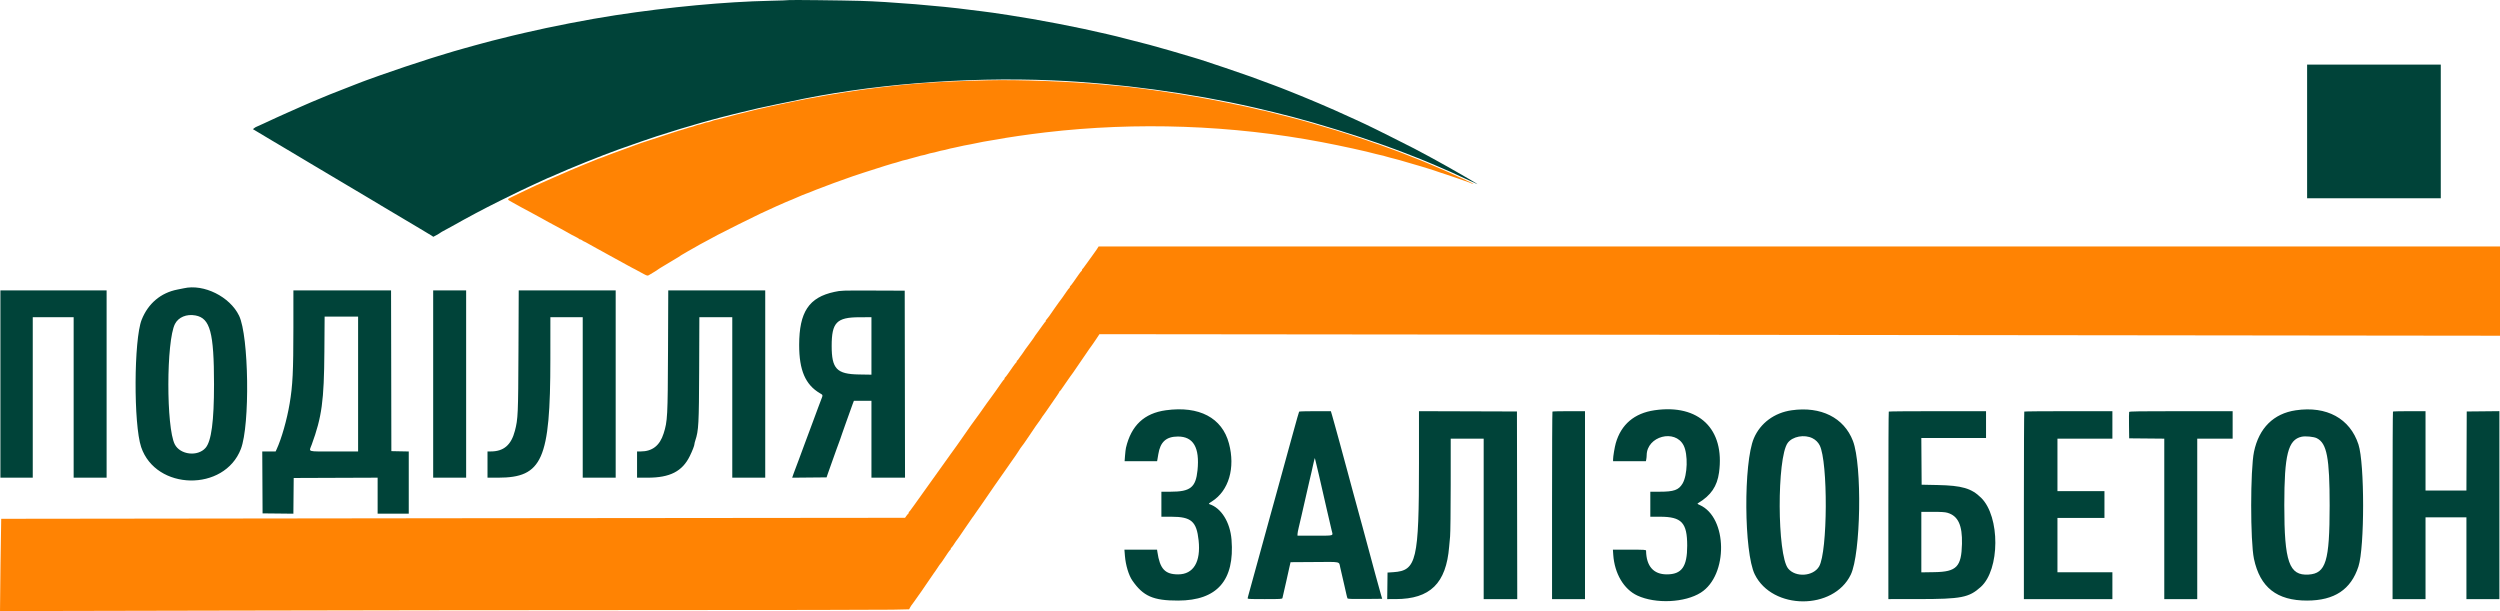 <svg width="270" height="66" viewBox="0 0 270 66" fill="none" xmlns="http://www.w3.org/2000/svg">
<path fill-rule="evenodd" clip-rule="evenodd" d="M85.217 0.01C85.198 0.028 84.279 0.062 83.173 0.085C78.341 0.187 72.312 0.75 66.461 1.646C63.524 2.096 59.533 2.87 56.639 3.55C56.349 3.618 55.77 3.754 55.353 3.851C54.936 3.949 54.462 4.067 54.298 4.115C54.135 4.163 53.898 4.221 53.771 4.245C53.644 4.269 53.348 4.343 53.112 4.409C52.876 4.474 52.431 4.593 52.123 4.673C51.815 4.753 51.429 4.857 51.266 4.905C51.103 4.952 50.628 5.084 50.211 5.198C49.794 5.312 49.26 5.464 49.025 5.536C48.789 5.608 48.389 5.729 48.135 5.805C47.881 5.881 47.51 5.994 47.311 6.057C47.111 6.119 46.74 6.234 46.487 6.312C45.364 6.658 42.161 7.732 41.048 8.136C40.377 8.379 39.71 8.619 39.565 8.669C39.42 8.72 39.197 8.803 39.07 8.854C38.943 8.905 38.647 9.02 38.411 9.109C37.706 9.376 35.751 10.142 35.609 10.207C35.537 10.241 35.107 10.419 34.653 10.604C34.2 10.789 33.74 10.979 33.632 11.028C33.523 11.076 33.078 11.27 32.643 11.458C31.808 11.821 31.548 11.936 30.962 12.204C30.762 12.294 30.288 12.508 29.907 12.678C29.526 12.849 28.879 13.148 28.469 13.344C28.059 13.54 27.703 13.701 27.678 13.701C27.653 13.702 27.561 13.758 27.473 13.825L27.314 13.948L27.575 14.104C27.718 14.19 27.894 14.295 27.965 14.337C28.036 14.38 28.656 14.75 29.344 15.161C30.031 15.572 30.647 15.937 30.712 15.973C30.778 16.01 31.15 16.231 31.539 16.465C31.929 16.7 32.826 17.235 33.533 17.656C38.366 20.531 39.515 21.214 40.158 21.594C40.557 21.829 40.987 22.088 41.114 22.169C41.241 22.25 41.864 22.62 42.498 22.992C43.133 23.364 43.756 23.735 43.883 23.816C44.01 23.896 44.633 24.267 45.267 24.639C45.902 25.01 46.505 25.373 46.609 25.445L46.797 25.575L47.136 25.394C47.323 25.294 47.522 25.172 47.58 25.123C47.637 25.074 47.699 25.034 47.717 25.034C47.736 25.034 48.178 24.794 48.701 24.5C50.747 23.351 52.037 22.665 53.969 21.699C55.347 21.01 57.384 20.026 57.432 20.026C57.444 20.026 57.829 19.848 58.287 19.631C58.745 19.413 59.135 19.235 59.152 19.235C59.17 19.235 59.309 19.179 59.461 19.111C59.613 19.042 60.063 18.846 60.462 18.675C60.861 18.504 61.276 18.324 61.385 18.275C61.778 18.099 64.776 16.894 65.143 16.764C65.288 16.713 65.644 16.579 65.934 16.467C66.224 16.354 66.58 16.221 66.725 16.171C66.87 16.121 67.152 16.022 67.351 15.95C68.489 15.541 70.316 14.91 70.944 14.709C72.928 14.074 74.125 13.71 75.526 13.314C75.798 13.237 76.183 13.127 76.383 13.07C76.92 12.916 78.734 12.443 79.152 12.348C79.351 12.302 79.692 12.219 79.91 12.163C80.945 11.896 82.726 11.493 83.887 11.263C84.443 11.153 85.021 11.036 85.172 11.003C93.743 9.126 104.128 8.279 113.66 8.681C120.766 8.98 128.566 10.032 135.549 11.633C136.623 11.88 138.595 12.363 139.57 12.619C142.385 13.357 146.472 14.62 149.261 15.613C150.213 15.952 151.108 16.282 151.667 16.5C152.012 16.634 152.635 16.877 153.052 17.04C153.469 17.202 153.899 17.375 154.007 17.425C154.116 17.474 154.561 17.662 154.996 17.842C155.947 18.236 157.519 18.94 158.678 19.491C159.144 19.713 159.545 19.894 159.568 19.894C159.654 19.894 156.419 18.027 155.062 17.294C154.808 17.157 154.423 16.946 154.205 16.826C153.321 16.337 152.447 15.886 150.217 14.771C147.611 13.468 147.366 13.352 144.712 12.158C144.495 12.06 144.228 11.939 144.119 11.889C143.818 11.751 142.846 11.329 142.438 11.161C142.239 11.078 141.779 10.886 141.416 10.733C141.054 10.58 140.616 10.399 140.444 10.331C139.874 10.106 139.509 9.959 139.076 9.781C138.84 9.683 138.499 9.549 138.318 9.482C138.136 9.415 137.825 9.297 137.626 9.22C137.233 9.067 136.236 8.699 135.087 8.28C134.191 7.954 130.233 6.614 129.649 6.439C129.413 6.369 129.027 6.252 128.792 6.179C127.749 5.856 125.006 5.065 124.144 4.839C122.6 4.432 121.083 4.043 120.617 3.933C120.309 3.861 119.82 3.745 119.53 3.676C116.51 2.96 112.088 2.106 108.982 1.639C108.474 1.563 107.688 1.444 107.235 1.376C106.782 1.308 106.24 1.236 106.03 1.217C105.821 1.198 105.227 1.125 104.712 1.055C101.681 0.645 96.009 0.182 92.93 0.095C90.918 0.038 85.251 -0.025 85.217 0.01ZM249.168 14.194V21.41H256.386H263.605V14.194V6.979H256.386H249.168V14.194ZM19.854 31.133C19.781 31.15 19.47 31.212 19.161 31.272C17.365 31.621 15.993 32.78 15.299 34.535C14.453 36.674 14.416 45.834 15.245 48.285C16.834 52.992 24.231 53.13 26.015 48.487C27.01 45.898 26.879 36.285 25.82 34.095C24.825 32.037 22.013 30.641 19.854 31.133ZM0.044 41.475V51.59H1.791H3.538V42.925V34.259H5.746H7.954V42.925V51.59H9.734H11.514V41.475V31.36H5.779H0.044V41.475ZM31.686 35.396C31.684 40.159 31.612 41.617 31.282 43.584C30.986 45.346 30.408 47.373 29.868 48.542L29.769 48.756H29.046H28.324L28.341 52.101L28.358 55.445L30.021 55.462L31.685 55.48L31.702 53.551L31.72 51.623L36.252 51.606L40.784 51.589V53.533V55.478H42.465H44.146V52.119V48.76L43.207 48.742L42.267 48.723L42.251 40.042L42.234 31.36H36.961H31.687L31.686 35.396ZM46.783 41.475V51.59H48.563H50.343V41.475V31.36H48.563H46.783V41.475ZM55.995 37.834C55.965 44.777 55.945 45.237 55.613 46.516C55.212 48.062 54.402 48.756 52.999 48.756H52.651V50.173V51.59H53.797C58.575 51.59 59.436 49.642 59.439 38.823L59.441 34.259H61.188H62.934V42.925V51.59H64.714H66.494V41.475V31.36H61.258H56.022L55.995 37.834ZM72.146 37.867C72.117 45.029 72.093 45.479 71.672 46.812C71.258 48.126 70.448 48.757 69.181 48.757L68.802 48.756V50.173V51.59H69.948C72.362 51.59 73.69 50.907 74.501 49.251C74.779 48.684 74.998 48.117 74.998 47.969C74.998 47.907 75.042 47.726 75.096 47.566C75.451 46.498 75.488 45.806 75.51 39.844L75.531 34.259H77.308H79.086V42.925V51.59H80.866H82.645V41.475V31.36H77.409H72.172L72.146 37.867ZM90.128 31.522C87.363 32.112 86.314 33.687 86.31 37.258C86.307 39.98 86.982 41.551 88.548 42.468C88.895 42.671 88.889 42.638 88.668 43.203C88.572 43.449 88.44 43.798 88.374 43.979C88.219 44.408 87.936 45.17 87.825 45.462C87.776 45.588 87.661 45.9 87.568 46.154C87.335 46.791 87.073 47.493 86.966 47.768C86.848 48.072 86.68 48.526 86.272 49.646C86.087 50.153 85.908 50.628 85.875 50.7C85.842 50.773 85.756 51.003 85.685 51.212L85.555 51.592L87.413 51.574L89.271 51.557L89.381 51.227C89.441 51.046 89.63 50.513 89.801 50.041C89.972 49.57 90.22 48.873 90.353 48.493C90.486 48.112 90.611 47.771 90.632 47.735C90.654 47.699 90.707 47.55 90.751 47.406C90.795 47.261 90.886 46.994 90.954 46.812C91.021 46.631 91.199 46.127 91.35 45.692C91.678 44.748 91.91 44.103 92.088 43.633L92.22 43.287H93.168H94.116V47.438V51.59H95.929H97.742L97.726 41.491L97.709 31.393L94.281 31.38C90.91 31.368 90.841 31.37 90.128 31.522ZM21.108 34.068C22.697 34.361 23.113 35.906 23.114 41.508C23.115 45.504 22.827 47.659 22.196 48.376C21.346 49.342 19.457 49.12 18.876 47.986C17.942 46.162 17.955 36.831 18.895 34.99C19.269 34.257 20.149 33.89 21.108 34.068ZM38.675 41.475V48.756H36.082C33.057 48.756 33.36 48.85 33.667 48.014C34.76 45.029 34.998 43.282 35.033 37.966L35.059 34.194H36.867H38.675V41.475ZM94.116 37.362V40.465L92.748 40.442C90.363 40.402 89.82 39.83 89.821 37.356C89.822 34.824 90.357 34.271 92.814 34.263L94.116 34.259V37.362ZM125.92 44.307C123.578 44.627 122.172 45.947 121.604 48.361C121.574 48.488 121.529 48.866 121.504 49.201L121.458 49.811H123.212H124.966L124.995 49.662C125.01 49.581 125.057 49.304 125.099 49.047C125.312 47.724 125.95 47.15 127.21 47.145C128.885 47.139 129.582 48.337 129.331 50.796C129.143 52.643 128.561 53.105 126.426 53.105H125.43V54.456V55.807H126.509C128.655 55.807 129.232 56.309 129.451 58.366C129.7 60.689 128.893 62.028 127.243 62.033C125.82 62.036 125.267 61.44 124.999 59.613L124.962 59.365H123.2H121.437L121.492 60.041C121.574 61.045 121.899 62.125 122.291 62.693C123.462 64.391 124.553 64.869 127.243 64.862C131.455 64.852 133.357 62.679 133.005 58.281C132.854 56.398 131.893 54.855 130.621 54.451C130.506 54.415 130.548 54.369 130.9 54.146C132.709 52.996 133.43 50.529 132.727 47.892C131.988 45.119 129.515 43.816 125.92 44.307ZM178.696 44.306C176.512 44.624 175.082 45.837 174.502 47.867C174.386 48.272 174.214 49.306 174.213 49.596L174.213 49.811H175.985H177.756L177.798 49.605C177.82 49.492 177.84 49.291 177.841 49.16C177.865 47.11 180.898 46.301 181.827 48.097C182.321 49.053 182.257 51.325 181.71 52.233C181.294 52.924 180.781 53.105 179.242 53.105H178.234V54.456V55.807H179.283C181.618 55.807 182.217 56.446 182.218 58.937C182.218 61.205 181.629 62.032 180.014 62.032C178.579 62.032 177.804 61.15 177.775 59.481C177.773 59.374 177.643 59.365 175.984 59.365H174.194L174.231 59.909C174.368 61.943 175.372 63.643 176.838 64.322C178.816 65.239 181.977 65.09 183.691 64.001C186.661 62.114 186.584 55.881 183.574 54.542C183.305 54.422 183.289 54.403 183.403 54.334C184.781 53.505 185.452 52.52 185.656 51.03C186.296 46.332 183.479 43.611 178.696 44.306ZM193.495 44.31C191.628 44.577 190.122 45.692 189.421 47.327C188.285 49.98 188.347 59.664 189.515 62.034C191.421 65.901 198.019 65.922 199.881 62.067C200.97 59.814 201.126 50.241 200.117 47.619C199.15 45.105 196.656 43.859 193.495 44.31ZM247.948 44.311C245.549 44.662 243.969 46.229 243.432 48.789C243.029 50.709 243.026 58.467 243.427 60.354C244.082 63.438 245.905 64.87 249.168 64.862C252.122 64.855 253.902 63.672 254.713 61.178C255.384 59.11 255.385 50.051 254.713 47.999C253.796 45.194 251.28 43.822 247.948 44.311ZM140.306 44.457C140.279 44.501 140.044 45.325 139.668 46.697C139.363 47.809 139.252 48.213 139.172 48.493C139.125 48.656 138.995 49.13 138.883 49.547C138.771 49.964 138.62 50.513 138.548 50.766C138.477 51.02 138.358 51.45 138.285 51.722C138.107 52.383 137.935 53.009 137.723 53.764C137.441 54.773 137.3 55.282 137.162 55.791C137.091 56.053 136.969 56.498 136.891 56.779C136.487 58.243 136.343 58.769 135.945 60.222C135.782 60.82 135.59 61.517 135.518 61.771C135.194 62.915 134.869 64.094 134.829 64.275C134.804 64.383 134.769 64.524 134.75 64.588C134.718 64.696 134.836 64.703 136.595 64.703C138.328 64.703 138.476 64.694 138.505 64.588C138.566 64.359 138.74 63.6 138.915 62.792C139.013 62.339 139.158 61.687 139.237 61.342L139.38 60.716L141.961 60.699C144.888 60.68 144.597 60.619 144.743 61.276C144.858 61.798 145.045 62.607 145.199 63.253C145.272 63.561 145.367 63.982 145.41 64.187C145.454 64.392 145.509 64.593 145.534 64.633C145.565 64.683 146.139 64.7 147.427 64.688L149.275 64.67L149.159 64.275C149.047 63.889 148.809 63.03 148.557 62.1C148.488 61.846 148.376 61.431 148.307 61.178C148.238 60.924 148.12 60.487 148.046 60.206C147.903 59.669 147.757 59.129 147.49 58.147C147.401 57.82 147.249 57.257 147.152 56.894C147.055 56.532 146.937 56.102 146.89 55.939C146.842 55.776 146.737 55.39 146.657 55.082C146.577 54.774 146.472 54.389 146.424 54.226C146.377 54.063 146.259 53.633 146.162 53.27C146.065 52.908 145.913 52.344 145.824 52.018C145.736 51.692 145.604 51.203 145.532 50.931C145.46 50.659 145.343 50.229 145.272 49.975C145.139 49.496 144.901 48.617 144.674 47.768C144.602 47.496 144.499 47.126 144.447 46.944C144.394 46.763 144.276 46.333 144.184 45.989C144.092 45.645 143.953 45.148 143.875 44.885L143.733 44.407H142.035C141.1 44.407 140.323 44.429 140.306 44.457ZM153.25 50.025C153.25 60.534 152.992 61.632 150.482 61.795L149.854 61.837L149.837 63.27L149.819 64.703L150.726 64.702C154.46 64.697 156.187 63.004 156.509 59.036C156.529 58.8 156.573 58.311 156.609 57.949C156.645 57.583 156.675 55.081 156.676 52.331L156.677 47.373H158.457H160.237V56.038V64.703H162.05H163.863L163.847 54.572L163.83 44.44L158.54 44.423L153.249 44.407L153.25 50.025ZM167.665 44.451C167.64 44.475 167.621 49.042 167.621 54.599V64.703H169.401H171.18V54.555V44.407H169.445C168.49 44.407 167.689 44.427 167.665 44.451ZM203.988 44.451C203.964 44.475 203.944 49.042 203.944 54.599V64.703L207.191 64.701C211.836 64.698 212.643 64.541 213.923 63.39C216.003 61.52 216.027 55.796 213.964 53.764C212.921 52.737 211.894 52.436 209.251 52.383L207.537 52.348L207.52 49.827L207.503 47.307H210.997H214.492V45.857V44.407H209.262C206.386 44.407 204.012 44.427 203.988 44.451ZM218.623 44.451C218.599 44.475 218.579 49.042 218.579 54.599V64.703H223.359H228.138V63.253V61.804H225.172H222.205V58.871V55.939H224.743H227.281V54.489V53.04H224.743H222.205V50.206V47.373H225.172H228.138V45.89V44.407H223.403C220.798 44.407 218.647 44.427 218.623 44.451ZM229.948 44.491C229.93 44.538 229.923 45.197 229.933 45.958L229.951 47.34L231.846 47.357L233.742 47.375V56.039V64.703H235.522H237.302V56.038V47.373H239.213H241.125V45.89V44.407H235.553C231.095 44.407 229.973 44.424 229.948 44.491ZM258.441 44.451C258.417 44.475 258.397 49.042 258.397 54.599V64.703H260.177H261.957V60.288V55.873H264.165H266.374V60.288V64.703H268.154H269.934V54.554V44.405L268.17 44.423L266.407 44.44L266.39 48.707L266.373 52.974H264.165H261.957V48.691V44.407H260.221C259.266 44.407 258.465 44.427 258.441 44.451ZM195.756 47.333C196.085 47.499 196.359 47.77 196.523 48.089C197.435 49.864 197.391 59.596 196.464 61.178C195.831 62.258 193.915 62.384 193.117 61.398C191.929 59.931 191.894 49.463 193.07 47.839C193.584 47.131 194.877 46.887 195.756 47.333ZM250.21 47.324C251.305 47.871 251.604 49.439 251.601 54.621C251.598 60.633 251.2 61.932 249.327 62.053C247.226 62.189 246.703 60.697 246.704 54.555C246.705 49.089 247.11 47.49 248.574 47.167C248.986 47.076 249.886 47.162 250.21 47.324ZM142.426 51.227C142.502 51.554 142.641 52.161 142.735 52.578C142.829 52.995 142.961 53.573 143.029 53.863C143.097 54.153 143.215 54.672 143.293 55.016C143.559 56.191 143.707 56.828 143.824 57.302C143.974 57.904 144.154 57.85 141.998 57.85H140.131V57.68C140.131 57.586 140.187 57.282 140.255 57.004C140.324 56.726 140.46 56.143 140.558 55.708C140.655 55.273 140.794 54.666 140.866 54.358C141.038 53.624 141.204 52.896 141.386 52.084C141.467 51.722 141.585 51.218 141.648 50.964C141.712 50.71 141.784 50.384 141.808 50.239C141.833 50.094 141.887 49.861 141.928 49.72L142.002 49.465L142.145 50.05C142.224 50.371 142.35 50.901 142.426 51.227ZM210.337 55.384C211.476 55.722 211.942 56.726 211.893 58.739C211.834 61.213 211.31 61.754 208.938 61.792L207.504 61.815V58.547V55.28H208.745C209.684 55.28 210.071 55.305 210.337 55.384Z" fill="#004339"/>
<path fill-rule="evenodd" clip-rule="evenodd" d="M106.774 8.67C101.182 8.799 97.816 9.05 93.161 9.687C90.9 9.996 87.548 10.573 85.547 10.998C85.239 11.064 84.675 11.182 84.294 11.262C83.252 11.479 82.477 11.649 81.855 11.797C81.327 11.922 81.051 11.991 79.729 12.32C79.154 12.463 78.43 12.656 77.843 12.821C77.648 12.876 77.41 12.931 77.314 12.943C77.218 12.955 76.987 13.025 76.801 13.098C76.616 13.171 76.451 13.218 76.435 13.202C76.419 13.186 76.193 13.245 75.933 13.334C75.673 13.422 75.46 13.482 75.46 13.466C75.46 13.45 75.268 13.51 75.032 13.599C74.796 13.687 74.603 13.748 74.603 13.733C74.603 13.719 74.433 13.767 74.224 13.84C74.016 13.913 73.786 13.985 73.713 14C73.641 14.016 73.448 14.072 73.285 14.125C73.122 14.178 72.796 14.282 72.56 14.357C72.324 14.431 71.642 14.656 71.044 14.857C70.445 15.057 69.867 15.247 69.758 15.277C69.516 15.346 69.002 15.524 68.604 15.677C68.441 15.739 68.204 15.827 68.077 15.872C67.544 16.059 66.677 16.376 66.363 16.498C66.236 16.547 65.954 16.653 65.737 16.733C65.519 16.812 65.244 16.921 65.124 16.974C65.005 17.026 64.857 17.079 64.794 17.091C64.732 17.103 64.547 17.172 64.385 17.245C64.222 17.318 63.955 17.428 63.792 17.489C63.629 17.551 63.317 17.676 63.1 17.768C62.882 17.86 62.645 17.959 62.572 17.987C62.219 18.125 61.454 18.453 59.738 19.205C57.977 19.977 57.707 20.1 56.705 20.583C56.234 20.811 55.618 21.108 55.337 21.243C54.712 21.543 54.711 21.511 55.367 21.871C55.664 22.034 56.102 22.276 56.339 22.41C56.577 22.543 56.934 22.734 57.134 22.834C57.333 22.934 57.806 23.192 58.185 23.407C58.564 23.621 59.05 23.89 59.266 24.004C60.086 24.436 61.081 24.98 61.715 25.344C61.861 25.427 62.083 25.543 62.21 25.601C62.337 25.659 62.493 25.752 62.556 25.808C62.62 25.865 62.671 25.89 62.671 25.863C62.671 25.837 62.758 25.877 62.863 25.952C62.968 26.027 63.074 26.088 63.099 26.088C63.123 26.088 63.341 26.204 63.583 26.345C63.825 26.486 64.201 26.695 64.418 26.81C64.636 26.925 64.933 27.088 65.078 27.172C65.223 27.257 65.519 27.42 65.737 27.536C65.954 27.652 66.281 27.831 66.462 27.935C66.643 28.038 66.851 28.151 66.923 28.186C66.996 28.22 67.337 28.409 67.681 28.604C68.026 28.799 68.323 28.96 68.341 28.961C68.359 28.962 68.448 29.006 68.538 29.059C68.736 29.174 68.96 29.296 69.514 29.589C69.899 29.792 69.941 29.801 70.086 29.711C70.173 29.657 70.416 29.512 70.627 29.387C70.838 29.263 71.025 29.141 71.044 29.116C71.062 29.092 71.166 29.022 71.274 28.962C71.383 28.901 71.561 28.794 71.67 28.724C71.869 28.595 72.026 28.501 72.692 28.111C73.17 27.831 73.5 27.625 73.582 27.555C73.618 27.524 73.939 27.337 74.294 27.139C74.65 26.942 75.05 26.715 75.184 26.635C75.438 26.483 75.495 26.452 76.515 25.907C76.86 25.723 77.305 25.482 77.504 25.372C77.936 25.134 81.507 23.354 82.119 23.072C82.354 22.963 82.784 22.766 83.075 22.633C83.365 22.5 83.706 22.343 83.833 22.284C83.96 22.226 84.152 22.142 84.261 22.098C84.37 22.053 84.607 21.948 84.789 21.863C84.97 21.779 85.135 21.709 85.156 21.708C85.178 21.707 85.356 21.635 85.552 21.549C85.749 21.462 85.998 21.354 86.107 21.309C86.216 21.263 86.466 21.156 86.662 21.07C86.859 20.985 87.037 20.916 87.06 20.916C87.082 20.916 87.233 20.86 87.395 20.793C87.951 20.562 88.283 20.431 88.678 20.287C88.896 20.207 89.207 20.089 89.37 20.024C89.533 19.959 89.845 19.841 90.062 19.763C90.28 19.685 90.614 19.565 90.805 19.497C92.119 19.024 92.139 19.018 93.293 18.64C95.026 18.074 96.543 17.604 96.787 17.557C96.859 17.543 97.052 17.484 97.215 17.425C97.378 17.366 97.611 17.302 97.732 17.283C97.853 17.264 98.073 17.206 98.221 17.153C98.369 17.101 98.582 17.043 98.693 17.023C98.805 17.004 99.026 16.944 99.186 16.89C99.345 16.836 99.553 16.783 99.648 16.772C99.743 16.761 99.969 16.703 100.15 16.643C100.33 16.583 100.567 16.523 100.676 16.51C100.785 16.496 101.045 16.434 101.254 16.372C101.463 16.311 101.719 16.249 101.823 16.236C101.927 16.223 102.171 16.166 102.366 16.11C102.56 16.053 102.809 15.996 102.917 15.982C103.026 15.968 103.299 15.909 103.524 15.849C103.748 15.79 104.015 15.731 104.117 15.718C104.219 15.706 104.524 15.649 104.796 15.592C105.896 15.361 106.71 15.205 106.918 15.185C107.038 15.174 107.374 15.118 107.664 15.061C108.705 14.857 111.074 14.512 112.905 14.298C122.769 13.141 133.075 13.506 142.768 15.353C144.879 15.755 147.602 16.352 148.602 16.633C148.784 16.684 149.036 16.743 149.163 16.765C149.29 16.786 149.518 16.846 149.67 16.897C149.823 16.949 150.024 17.005 150.118 17.022C150.212 17.039 150.458 17.102 150.665 17.162C150.872 17.223 151.098 17.283 151.168 17.296C151.237 17.31 151.432 17.367 151.602 17.423C151.771 17.479 151.967 17.537 152.036 17.551C152.159 17.576 153.083 17.844 153.481 17.971C153.589 18.006 153.901 18.101 154.173 18.183C154.663 18.331 155.019 18.449 155.656 18.672C155.837 18.736 156.075 18.813 156.183 18.843C156.292 18.873 156.811 19.049 157.337 19.234C157.863 19.419 158.427 19.616 158.59 19.674C158.753 19.73 158.938 19.805 159.002 19.838C159.065 19.871 159.117 19.883 159.117 19.863C159.117 19.843 158.961 19.757 158.771 19.671C158.581 19.586 158.128 19.377 157.766 19.208C156.547 18.639 156.144 18.459 155.03 17.987C154.758 17.872 154.476 17.752 154.404 17.72C153.948 17.522 153.344 17.278 152.36 16.895C151.744 16.656 151.18 16.435 151.107 16.405C151.035 16.376 150.753 16.271 150.481 16.174C150.209 16.076 149.883 15.958 149.756 15.911C148.985 15.625 148.786 15.555 148.668 15.525C148.596 15.507 148.284 15.397 147.976 15.281C147.668 15.165 147.327 15.048 147.218 15.02C147.109 14.992 146.901 14.924 146.756 14.868C146.611 14.813 146.048 14.628 145.504 14.458C144.96 14.287 144.396 14.11 144.251 14.065C143.725 13.899 142.424 13.514 141.68 13.305C141.39 13.223 141.019 13.116 140.856 13.068C140.439 12.945 138.861 12.538 137.923 12.31C137.488 12.205 136.981 12.074 136.796 12.02C136.612 11.965 136.409 11.921 136.346 11.921C136.282 11.921 136.018 11.863 135.758 11.792C135.286 11.663 134.401 11.472 132.121 11.009C128.692 10.311 123.387 9.504 120.813 9.288C120.434 9.256 119.649 9.184 119.069 9.127C115.756 8.805 110.063 8.594 106.774 8.67ZM118.439 26.951C118.32 27.136 118.189 27.321 118.148 27.363C118.106 27.405 117.943 27.632 117.785 27.867C117.626 28.103 117.477 28.311 117.454 28.329C117.431 28.347 117.312 28.51 117.189 28.691C117.067 28.872 116.943 29.03 116.914 29.043C116.884 29.055 116.86 29.104 116.86 29.152C116.86 29.201 116.836 29.25 116.806 29.262C116.777 29.274 116.628 29.462 116.477 29.68C116.325 29.897 116.077 30.253 115.925 30.47C115.774 30.688 115.625 30.875 115.596 30.888C115.566 30.9 115.542 30.949 115.542 30.997C115.542 31.046 115.516 31.095 115.484 31.107C115.453 31.119 115.319 31.292 115.186 31.492C114.922 31.889 114.47 32.522 114.338 32.678C114.293 32.732 114.107 32.993 113.926 33.258C113.325 34.138 113.185 34.332 113.033 34.494C112.95 34.582 112.909 34.655 112.943 34.656C112.976 34.656 112.972 34.678 112.933 34.705C112.894 34.732 112.739 34.931 112.588 35.149C112.438 35.366 112.181 35.722 112.018 35.94C111.854 36.157 111.7 36.379 111.675 36.434C111.65 36.488 111.61 36.547 111.587 36.566C111.564 36.584 111.445 36.747 111.323 36.928C111.201 37.109 111.082 37.272 111.058 37.291C111.019 37.321 110.517 38.031 110.367 38.268C110.331 38.325 110.265 38.411 110.221 38.46C110.177 38.508 110.089 38.635 110.025 38.742C109.962 38.85 109.887 38.938 109.858 38.938C109.83 38.938 109.806 38.98 109.806 39.031C109.806 39.083 109.782 39.134 109.753 39.147C109.723 39.159 109.575 39.346 109.423 39.564C109.271 39.781 109.023 40.137 108.871 40.355C108.72 40.572 108.572 40.76 108.542 40.772C108.512 40.784 108.488 40.834 108.488 40.882C108.488 40.93 108.464 40.98 108.434 40.992C108.382 41.013 108.195 41.271 107.487 42.298C107.3 42.57 107.128 42.807 107.105 42.826C107.081 42.844 106.962 43.007 106.84 43.188C106.718 43.369 106.599 43.532 106.575 43.55C106.552 43.569 106.374 43.821 106.181 44.111C105.987 44.401 105.81 44.653 105.786 44.671C105.763 44.689 105.644 44.852 105.521 45.033C105.399 45.214 105.28 45.377 105.257 45.396C105.233 45.414 105.053 45.662 104.857 45.946C104.101 47.042 103.963 47.239 103.676 47.638C103.512 47.864 103.349 48.096 103.313 48.155C103.277 48.214 103.23 48.277 103.21 48.295C103.189 48.313 103.073 48.476 102.95 48.657C102.828 48.839 102.709 49.002 102.686 49.02C102.663 49.038 102.515 49.245 102.357 49.481C102.199 49.717 102.051 49.924 102.028 49.942C102.004 49.961 101.856 50.168 101.698 50.404C101.54 50.639 101.392 50.847 101.368 50.865C101.345 50.883 101.196 51.091 101.039 51.326C100.881 51.562 100.733 51.769 100.709 51.787C100.685 51.806 100.537 52.013 100.379 52.249C100.222 52.484 100.073 52.692 100.05 52.71C100.026 52.728 99.878 52.936 99.72 53.171C99.562 53.407 99.414 53.614 99.391 53.633C99.367 53.651 99.219 53.858 99.061 54.094C98.903 54.329 98.755 54.537 98.732 54.555C98.709 54.573 98.59 54.736 98.467 54.917C98.345 55.099 98.221 55.257 98.191 55.269C98.162 55.281 98.138 55.33 98.138 55.379C98.138 55.427 98.115 55.477 98.086 55.489C98.058 55.501 97.969 55.603 97.89 55.716L97.746 55.922L48.944 55.97C22.104 55.997 0.138 56.024 0.131 56.03C0.116 56.043 -0.013 65.983 0.001 65.999C0.007 66.005 10.468 65.983 23.249 65.949C36.03 65.916 57.3 65.888 70.516 65.888C83.732 65.887 95.364 65.869 96.364 65.846L98.184 65.805L98.302 65.587C98.366 65.466 98.469 65.315 98.529 65.25C98.589 65.184 98.754 64.953 98.897 64.736C99.039 64.518 99.175 64.326 99.198 64.308C99.222 64.289 99.35 64.112 99.482 63.912C99.615 63.713 99.857 63.357 100.021 63.121C100.6 62.286 100.809 61.982 100.874 61.877C100.91 61.819 100.957 61.756 100.978 61.738C101 61.719 101.13 61.527 101.267 61.309C101.405 61.092 101.539 60.899 101.566 60.881C101.611 60.85 101.725 60.685 102.337 59.761C102.469 59.561 102.602 59.389 102.632 59.376C102.662 59.364 102.687 59.315 102.687 59.267C102.687 59.218 102.712 59.169 102.743 59.157C102.791 59.138 103.002 58.842 103.247 58.45C103.283 58.392 103.331 58.329 103.354 58.311C103.376 58.293 103.503 58.115 103.636 57.916C103.768 57.716 104.01 57.361 104.174 57.125C104.719 56.339 104.961 55.988 105.027 55.883C105.063 55.826 105.127 55.742 105.169 55.696C105.211 55.65 105.313 55.501 105.396 55.364C105.479 55.227 105.567 55.1 105.592 55.082C105.616 55.064 105.766 54.853 105.925 54.614C106.312 54.029 108.569 50.775 108.616 50.733C108.636 50.715 108.874 50.374 109.144 49.975C109.414 49.577 109.667 49.218 109.704 49.178C109.742 49.138 109.877 48.933 110.004 48.724C110.131 48.514 110.279 48.294 110.334 48.234C110.429 48.13 110.694 47.752 111.191 47.01C111.779 46.132 112.084 45.689 112.12 45.659C112.156 45.63 112.431 45.224 112.608 44.941C112.644 44.883 112.692 44.821 112.715 44.803C112.737 44.784 112.864 44.606 112.997 44.407C113.321 43.92 113.728 43.33 114.108 42.797C114.28 42.556 114.421 42.33 114.421 42.295C114.421 42.261 114.443 42.233 114.471 42.233C114.498 42.232 114.608 42.092 114.715 41.919C114.822 41.747 114.93 41.592 114.954 41.574C114.978 41.556 115.121 41.349 115.272 41.115C115.423 40.88 115.568 40.673 115.594 40.653C115.62 40.634 115.751 40.455 115.885 40.256C116.109 39.923 116.93 38.724 117.646 37.682C117.807 37.448 117.955 37.243 117.976 37.225C117.997 37.206 118.177 36.944 118.376 36.641L118.739 36.091L156.81 36.13C177.749 36.152 211.782 36.19 232.44 36.214L270 36.258V31.436V26.615H194.327H118.654L118.439 26.951Z" fill="#FF8303"/>
</svg>

